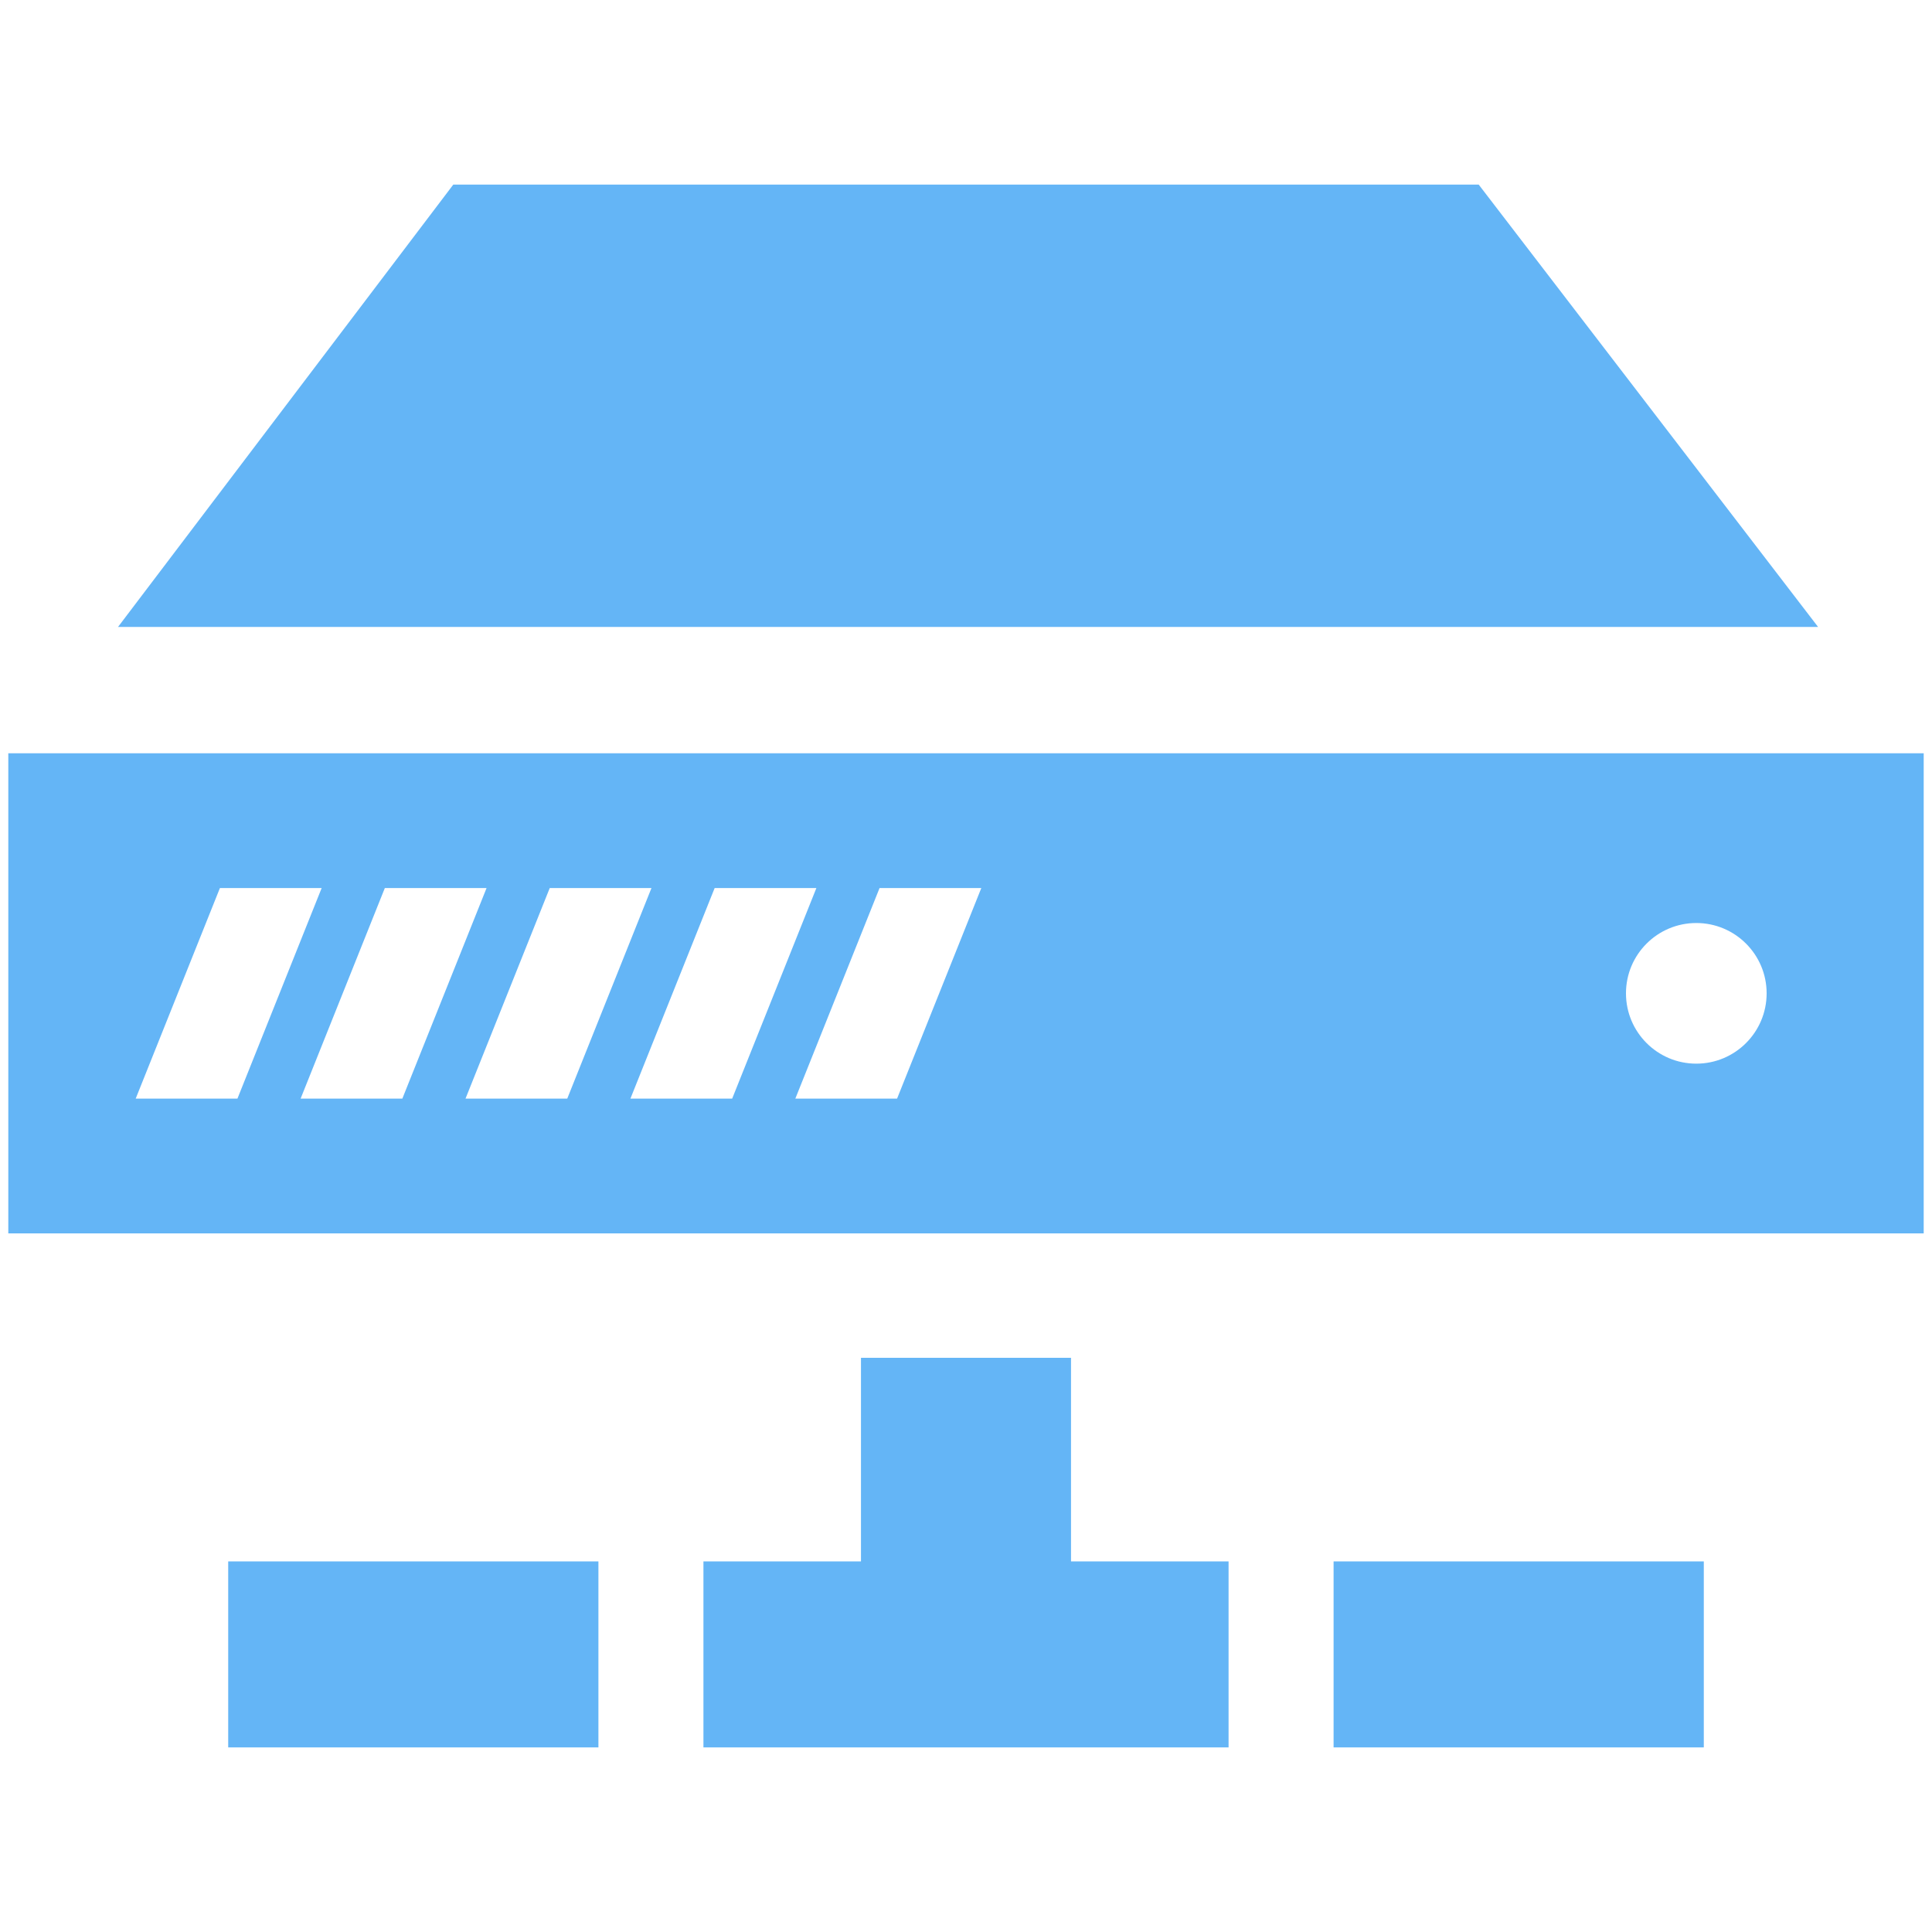 
<svg xmlns="http://www.w3.org/2000/svg" width="512" height="512" viewBox="0 0 512 512"><path fill="#64b5f6" d="M283.833 359.834h-55.666v53.963h-41.75v49.28h139.167v-49.28H283.83v-53.963h.003zm167.69 53.963h-98.108v49.28h98.11v-49.28zm-292.94 0H60.477v49.28h98.11v-49.28zM509.8 199.632H2.2v127.225h507.6V199.632zM35.96 291.146l22.32-55.805h26.963l-22.32 55.806H35.958zm43.704 0l22.32-55.805h26.96l-22.32 55.806h-26.96zm43.702 0l22.32-55.805h26.96l-22.32 55.806h-26.96zm43.702 0l22.32-55.805h26.96l-22.317 55.806H167.07zm70.663 0h-26.96l22.32-55.805h26.965l-22.324 55.806zm211.803-9.266c-10.29 0-18.635-8.345-18.635-18.637s8.345-18.635 18.635-18.635c10.295 0 18.64 8.342 18.64 18.635 0 10.292-8.345 18.637-18.64 18.637zm32.283-115.727H31.273l88.853-117.23h271.747l89.943 117.23z"/></svg>